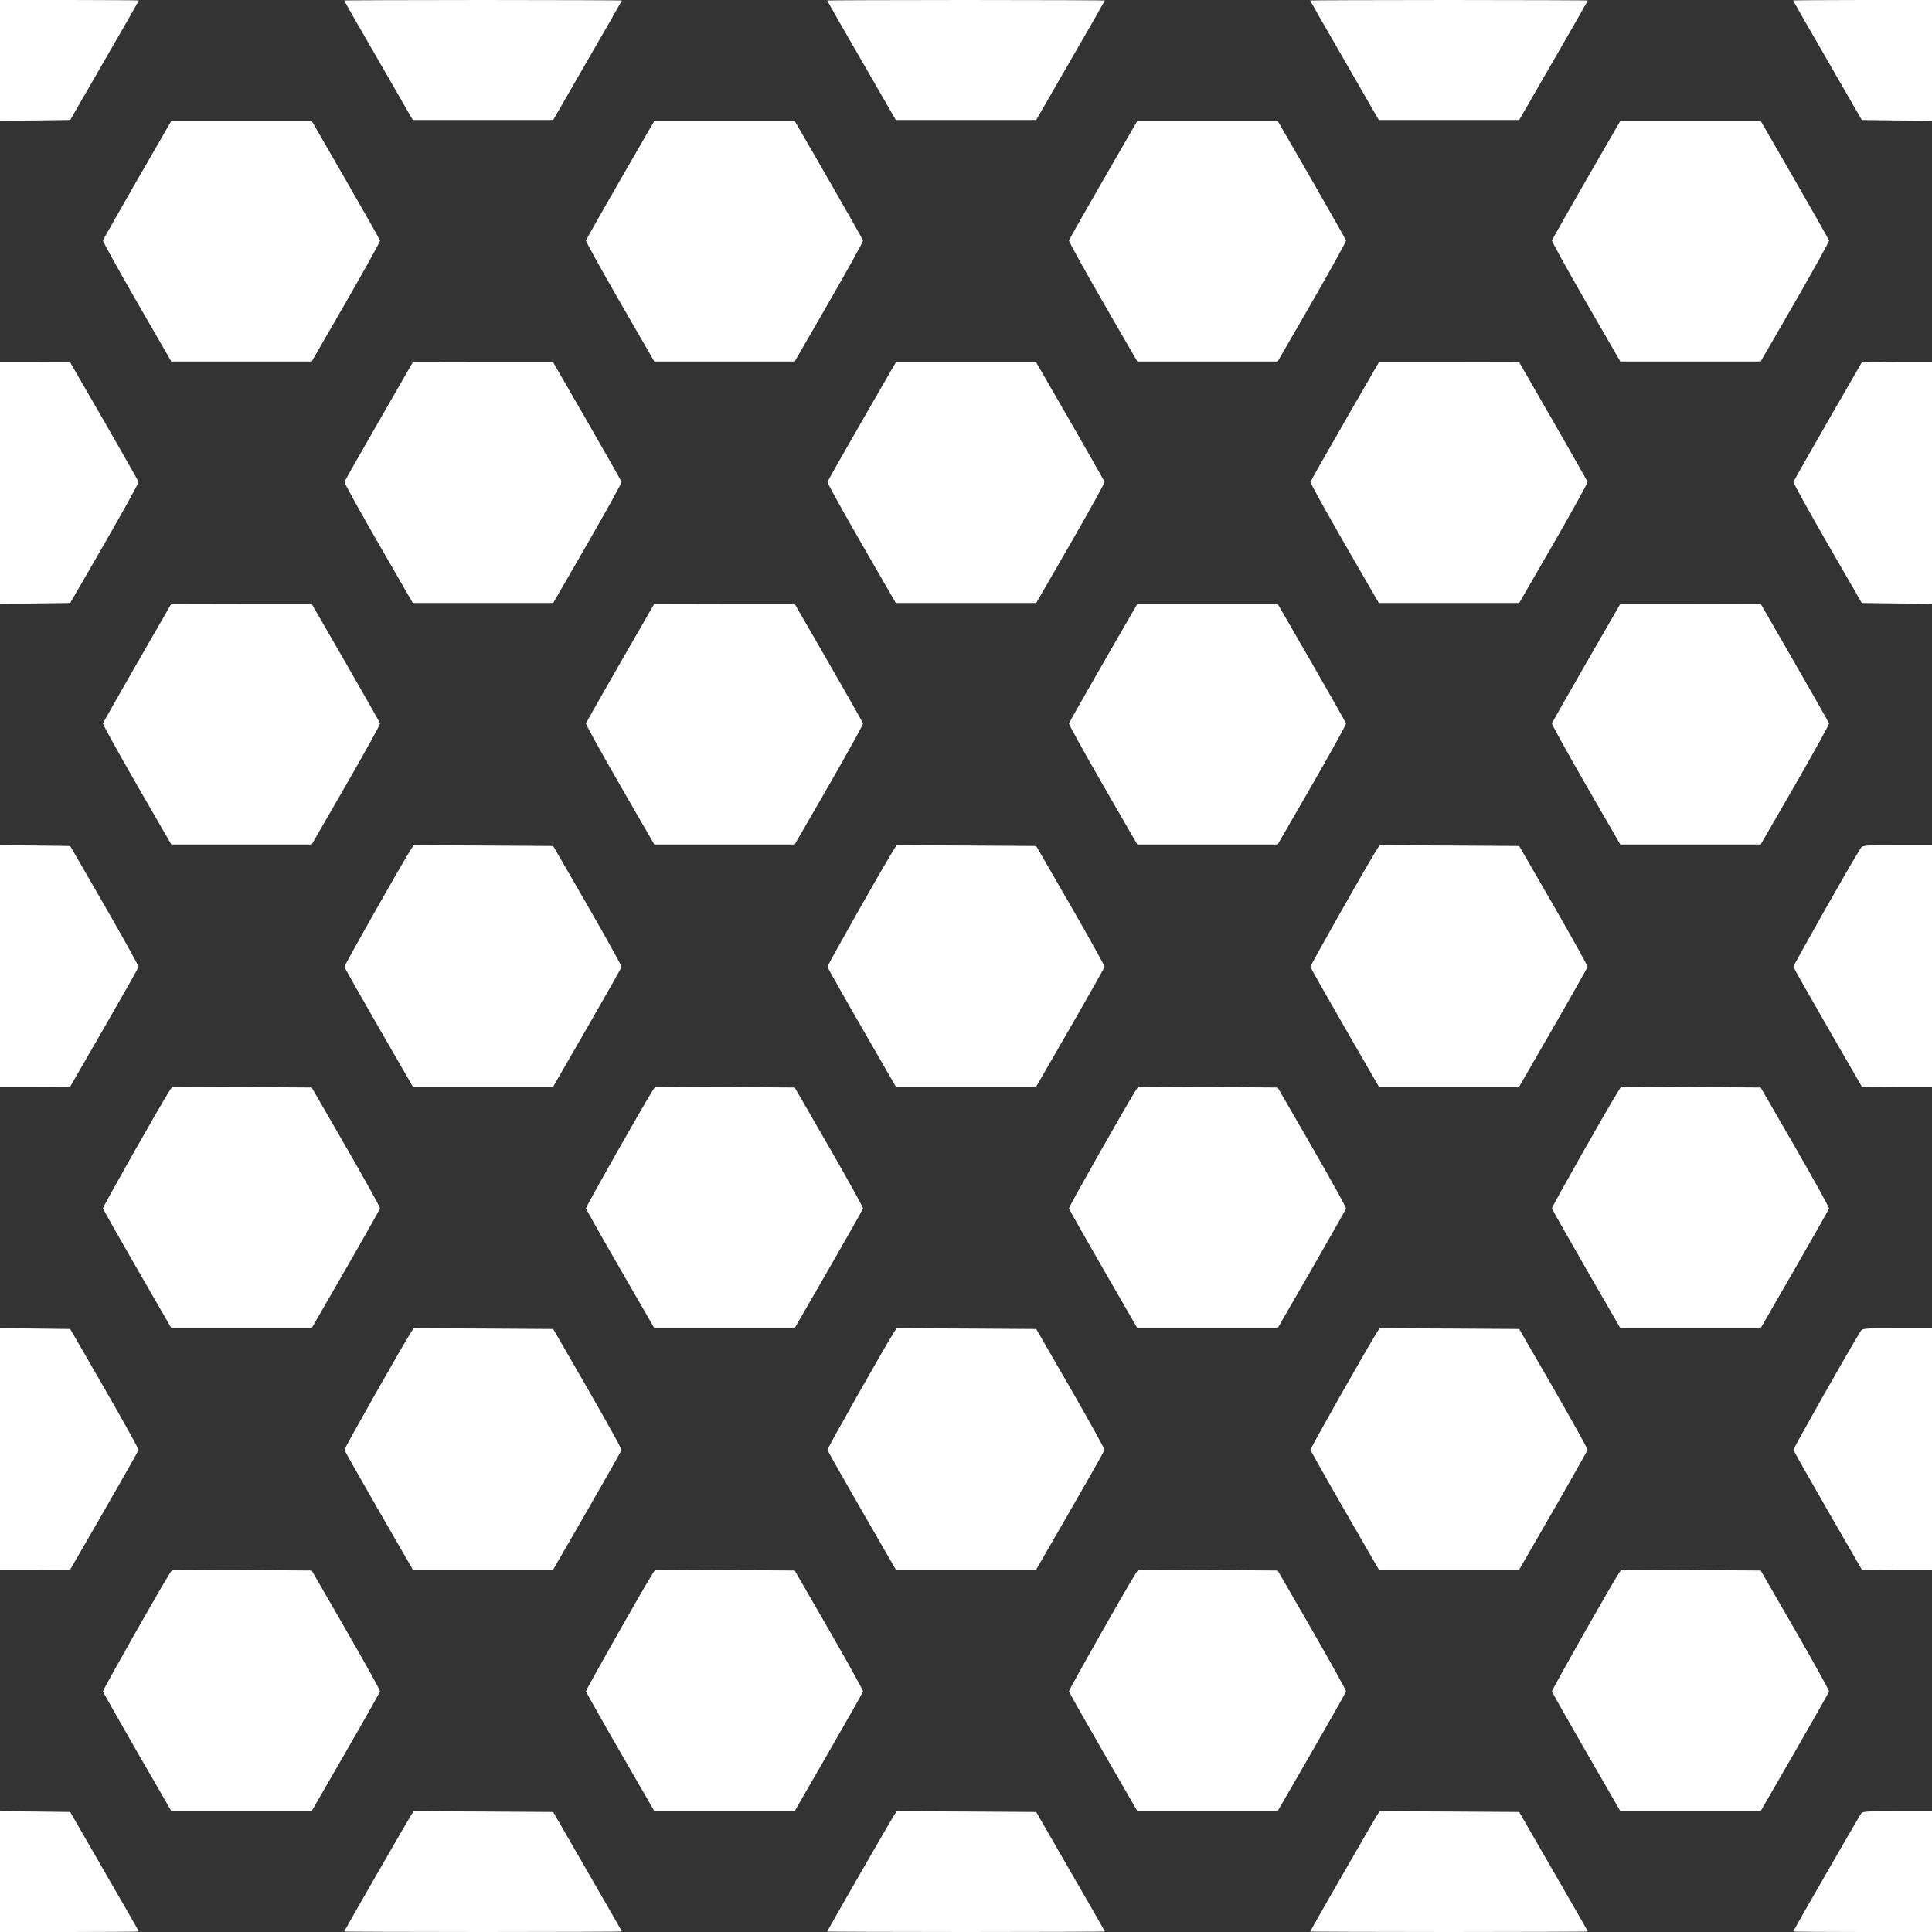 <?xml version="1.0" standalone="no"?>
<!DOCTYPE svg PUBLIC "-//W3C//DTD SVG 20010904//EN"
 "http://www.w3.org/TR/2001/REC-SVG-20010904/DTD/svg10.dtd">
<svg version="1.0" xmlns="http://www.w3.org/2000/svg"
 width="1280pt" height="1280pt" viewBox="0 0 1280 1280"
 preserveAspectRatio="xMidYMid meet">
<rect x="0" y="0" width="1280" height="1280" fill="#333333" stroke="none"/>
<g transform="translate(0,1280) scale(0.1,-0.1)"
fill="#ffffff" stroke="none">
<path d="M0 12400 l0 -400 232 2 233 3 227 394 c126 217 228 396 228 398 0 1
-207 3 -460 3 l-460 0 0 -400z"/>
<path d="M2280 12797 c0 -2 102 -181 228 -398 l227 -394 465 0 465 0 227 394
c126 217 228 396 228 398 0 1 -414 3 -920 3 -506 0 -920 -2 -920 -3z"/>
<path d="M5480 12797 c0 -2 102 -181 228 -398 l227 -394 465 0 465 0 227 394
c126 217 228 396 228 398 0 1 -414 3 -920 3 -506 0 -920 -2 -920 -3z"/>
<path d="M8680 12797 c0 -2 102 -181 228 -398 l227 -394 465 0 465 0 227 394
c126 217 228 396 228 398 0 1 -414 3 -920 3 -506 0 -920 -2 -920 -3z"/>
<path d="M11880 12797 c0 -2 102 -181 228 -398 l227 -394 233 -3 232 -2 0 400
0 400 -460 0 c-253 0 -460 -2 -460 -3z"/>
<path d="M910 11609 c-124 -215 -226 -396 -228 -402 -1 -7 100 -190 225 -407
l228 -395 465 0 465 0 228 395 c125 217 226 400 225 406 -2 7 -104 188 -228
403 l-225 390 -465 0 -465 0 -225 -390z"/>
<path d="M4110 11609 c-124 -215 -226 -396 -228 -402 -1 -7 100 -190 225 -407
l228 -395 465 0 465 0 228 395 c125 217 226 400 225 406 -2 7 -104 188 -228
403 l-225 390 -465 0 -465 0 -225 -390z"/>
<path d="M7310 11609 c-124 -215 -226 -396 -228 -402 -1 -7 100 -190 225 -407
l228 -395 465 0 465 0 228 395 c125 217 226 400 225 406 -2 7 -104 188 -228
403 l-225 390 -465 0 -465 0 -225 -390z"/>
<path d="M10510 11609 c-124 -215 -226 -396 -228 -402 -1 -7 100 -190 225
-407 l228 -395 465 0 465 0 228 395 c125 217 226 400 225 406 -2 7 -104 188
-228 403 l-225 390 -465 0 -465 0 -225 -390z"/>
<path d="M0 9600 l0 -800 232 2 233 3 228 395 c125 217 226 400 225 407 -2 6
-104 187 -228 402 l-225 390 -232 1 -233 0 0 -800z"/>
<path d="M2510 10009 c-124 -215 -226 -396 -228 -402 -1 -7 100 -190 225 -407
l228 -395 465 0 465 0 228 395 c125 217 226 400 225 407 -2 6 -104 187 -228
402 l-225 390 -465 0 -465 1 -225 -391z"/>
<path d="M5710 10009 c-124 -215 -226 -396 -228 -402 -1 -7 100 -190 225 -407
l228 -395 465 0 465 0 228 395 c125 217 226 400 225 407 -2 6 -104 187 -228
402 l-225 390 -465 0 -465 0 -225 -390z"/>
<path d="M8910 10009 c-124 -215 -226 -396 -228 -402 -1 -7 100 -190 225 -407
l228 -395 465 0 465 0 228 395 c125 217 226 400 225 407 -2 6 -104 187 -228
402 l-225 391 -465 -1 -465 0 -225 -390z"/>
<path d="M12110 10009 c-124 -215 -226 -396 -228 -402 -1 -7 100 -190 225
-407 l228 -395 233 -3 232 -2 0 800 0 800 -232 0 -233 -1 -225 -390z"/>
<path d="M910 8409 c-124 -215 -226 -396 -228 -402 -1 -7 100 -190 225 -407
l228 -395 465 0 465 0 228 395 c125 217 226 400 225 407 -2 6 -104 187 -228
402 l-225 390 -465 0 -465 1 -225 -391z"/>
<path d="M4110 8409 c-124 -215 -226 -396 -228 -402 -1 -7 100 -190 225 -407
l228 -395 465 0 465 0 228 395 c125 217 226 400 225 407 -2 6 -104 187 -228
402 l-225 390 -465 0 -465 1 -225 -391z"/>
<path d="M7310 8409 c-124 -215 -226 -396 -228 -402 -1 -7 100 -190 225 -407
l228 -395 465 0 465 0 228 395 c125 217 226 400 225 407 -2 6 -104 187 -228
402 l-225 390 -465 0 -465 0 -225 -390z"/>
<path d="M10510 8409 c-124 -215 -226 -396 -228 -402 -1 -7 100 -190 225 -407
l228 -395 465 0 465 0 228 395 c125 217 226 400 225 407 -2 6 -104 187 -228
402 l-225 391 -465 -1 -465 0 -225 -390z"/>
<path d="M0 6400 l0 -800 233 0 232 1 225 390 c124 215 226 396 228 403 1 6
-100 189 -225 406 l-228 395 -233 3 -232 2 0 -800z"/>
<path d="M2726 7178 c-65 -101 -446 -775 -444 -784 2 -7 104 -188 228 -403
l225 -390 465 0 465 0 225 390 c124 215 226 396 228 403 1 6 -100 189 -225
406 l-228 395 -462 3 -462 2 -15 -22z"/>
<path d="M5926 7178 c-64 -100 -446 -775 -444 -784 2 -6 104 -188 228 -403
l225 -390 465 0 465 0 225 390 c124 215 226 397 228 403 1 7 -100 189 -225
406 l-228 395 -462 3 -462 2 -15 -22z"/>
<path d="M9126 7178 c-65 -101 -446 -775 -444 -784 2 -7 104 -188 228 -403
l225 -390 465 0 465 0 225 390 c124 215 226 397 228 403 1 7 -100 189 -225
406 l-228 395 -462 3 -462 2 -15 -22z"/>
<path d="M12326 7178 c-65 -101 -446 -775 -444 -784 2 -7 104 -188 228 -403
l225 -390 233 -1 232 0 0 800 0 800 -230 0 c-227 0 -230 0 -244 -22z"/>
<path d="M1126 5578 c-65 -101 -446 -775 -444 -784 2 -7 104 -188 228 -403
l225 -390 465 0 465 0 225 390 c124 215 226 397 228 403 1 7 -100 189 -225
406 l-228 395 -462 3 -462 2 -15 -22z"/>
<path d="M4326 5578 c-64 -100 -446 -775 -444 -784 2 -6 104 -188 228 -403
l225 -390 465 0 465 0 225 390 c124 215 226 396 228 403 1 6 -100 189 -225
406 l-228 395 -462 3 -462 2 -15 -22z"/>
<path d="M7526 5578 c-64 -100 -446 -775 -444 -784 2 -7 104 -188 228 -403
l225 -390 465 0 465 0 225 390 c124 215 226 396 228 403 1 6 -100 189 -225
406 l-228 395 -462 3 -462 2 -15 -22z"/>
<path d="M10726 5578 c-65 -101 -446 -775 -444 -784 2 -7 104 -188 228 -403
l225 -390 465 0 465 0 225 390 c124 215 226 396 228 403 1 6 -100 189 -225
406 l-228 395 -462 3 -462 2 -15 -22z"/>
<path d="M0 3200 l0 -800 233 0 232 1 225 390 c124 215 226 396 228 403 1 6
-100 189 -225 406 l-228 395 -233 3 -232 2 0 -800z"/>
<path d="M2726 3978 c-62 -97 -446 -775 -444 -784 2 -7 104 -188 228 -403
l225 -390 465 0 465 0 225 390 c124 215 226 396 228 403 1 6 -100 189 -225
406 l-228 395 -462 3 -462 2 -15 -22z"/>
<path d="M5926 3978 c-62 -96 -446 -775 -444 -784 2 -7 104 -188 228 -403
l225 -390 465 0 465 0 225 390 c124 215 226 396 228 403 1 6 -100 189 -225
406 l-228 395 -462 3 -462 2 -15 -22z"/>
<path d="M9126 3978 c-61 -95 -446 -775 -444 -784 2 -6 104 -188 228 -403
l225 -390 465 0 465 0 225 390 c124 215 226 397 228 403 1 7 -100 189 -225
406 l-228 395 -462 3 -462 2 -15 -22z"/>
<path d="M12326 3978 c-62 -97 -446 -775 -444 -784 2 -7 104 -188 228 -403
l225 -390 233 -1 232 0 0 800 0 800 -230 0 c-227 0 -230 0 -244 -22z"/>
<path d="M1126 2378 c-62 -97 -446 -775 -444 -784 2 -7 104 -188 228 -403
l225 -390 465 0 465 0 225 390 c124 215 226 397 228 403 1 7 -100 189 -225
406 l-228 395 -462 3 -462 2 -15 -22z"/>
<path d="M4326 2378 c-61 -96 -446 -775 -444 -784 2 -6 104 -188 228 -403
l225 -390 465 0 465 0 225 390 c124 215 226 396 228 403 1 6 -100 189 -225
406 l-228 395 -462 3 -462 2 -15 -22z"/>
<path d="M7526 2378 c-64 -100 -446 -775 -444 -784 2 -7 104 -188 228 -403
l225 -390 465 0 465 0 225 390 c124 215 226 396 228 403 1 6 -100 189 -225
406 l-228 395 -462 3 -462 2 -15 -22z"/>
<path d="M10726 2378 c-62 -97 -446 -775 -444 -784 2 -7 104 -188 228 -403
l225 -390 465 0 465 0 225 390 c124 215 226 396 228 403 1 6 -100 189 -225
406 l-228 395 -462 3 -462 2 -15 -22z"/>
<path d="M0 400 l0 -400 460 0 c253 0 460 2 460 3 0 2 -102 181 -228 398
l-227 394 -233 3 -232 2 0 -400z"/>
<path d="M2726 778 c-22 -34 -446 -771 -446 -775 0 -1 414 -3 920 -3 506 0
920 2 920 3 0 2 -102 181 -228 398 l-227 394 -462 3 -462 2 -15 -22z"/>
<path d="M5926 778 c-22 -34 -446 -771 -446 -775 0 -1 414 -3 920 -3 506 0
920 2 920 3 0 2 -102 181 -228 398 l-227 394 -462 3 -462 2 -15 -22z"/>
<path d="M9126 778 c-22 -34 -446 -771 -446 -775 0 -1 414 -3 920 -3 506 0
920 2 920 3 0 2 -102 181 -228 398 l-227 394 -462 3 -462 2 -15 -22z"/>
<path d="M12326 778 c-22 -34 -446 -771 -446 -775 0 -1 207 -3 460 -3 l460 0
0 400 0 400 -230 0 c-227 0 -230 0 -244 -22z"/>
</g>
</svg>
